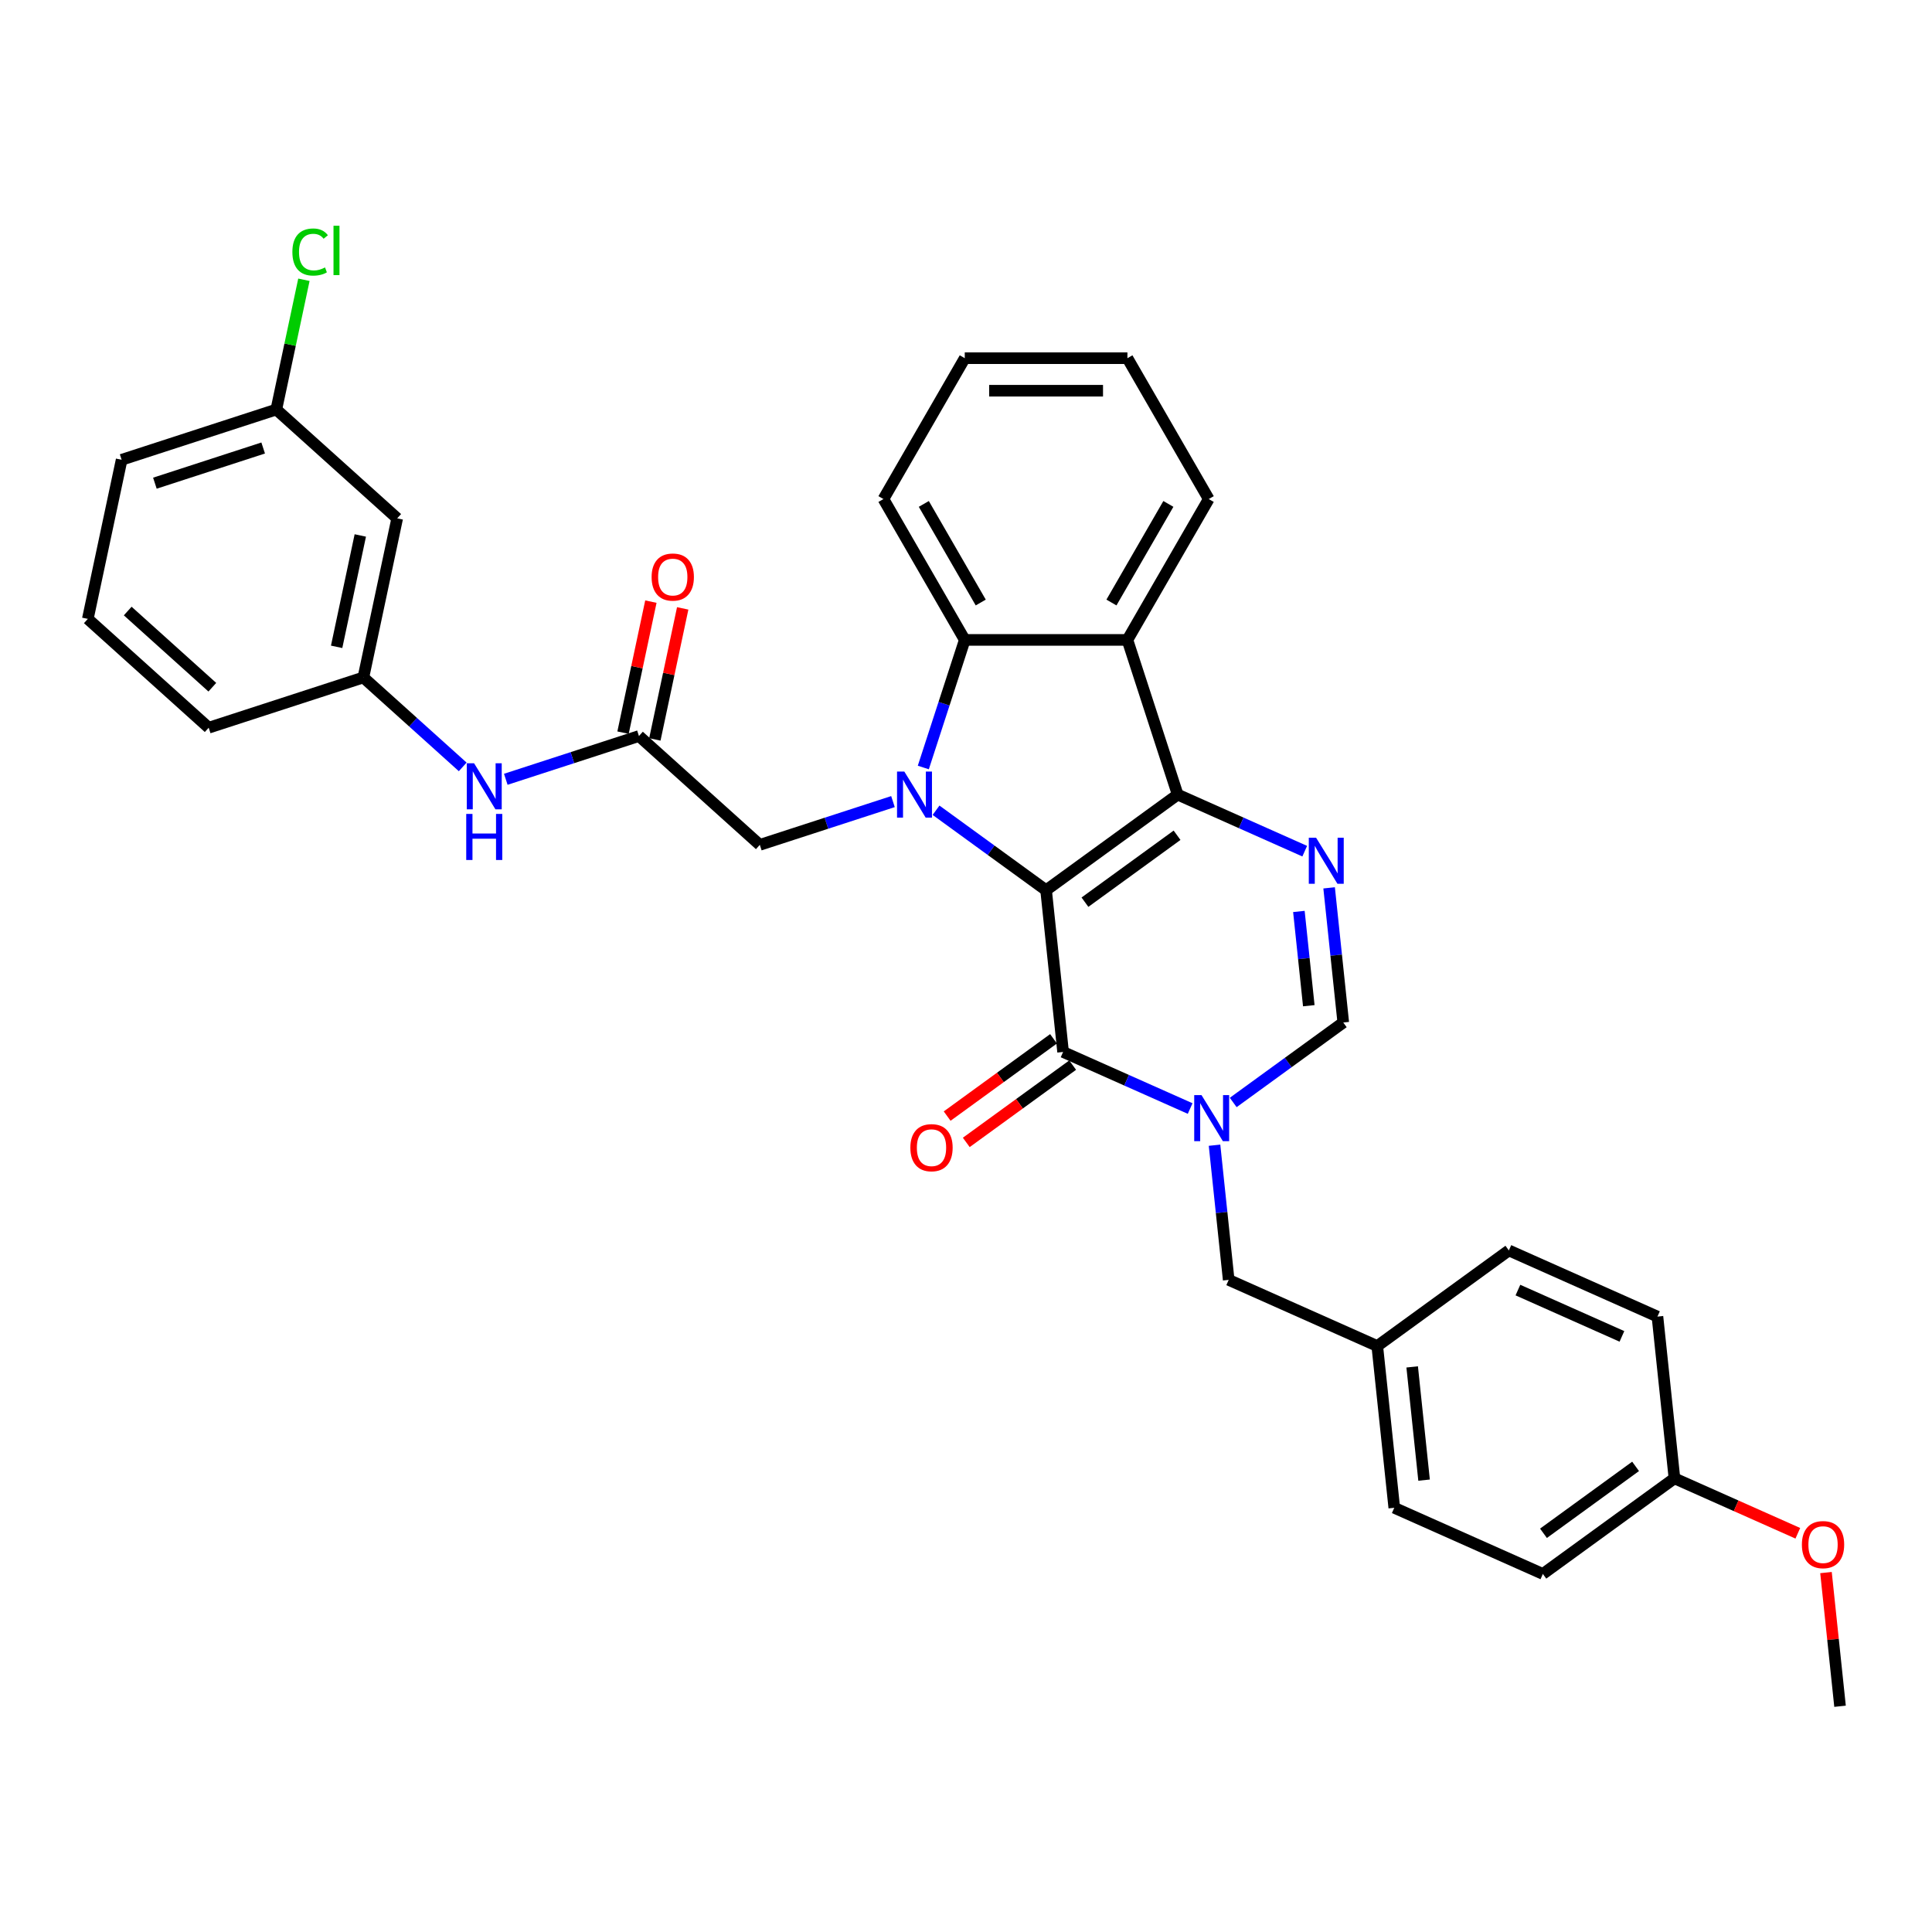 <?xml version='1.0' encoding='iso-8859-1'?>
<svg version='1.1' baseProfile='full'
              xmlns='http://www.w3.org/2000/svg'
                      xmlns:rdkit='http://www.rdkit.org/xml'
                      xmlns:xlink='http://www.w3.org/1999/xlink'
                  xml:space='preserve'
width='1000px' height='1000px' viewBox='0 0 1000 1000'>
<!-- END OF HEADER -->
<rect style='opacity:1.0;fill:#FFFFFF;stroke:none' width='1000' height='1000' x='0' y='0'> </rect>
<path class='bond-0' d='M 541.455,460.768 L 609.565,411.284' style='fill:none;fill-rule:evenodd;stroke:#000000;stroke-width:6px;stroke-linecap:butt;stroke-linejoin:miter;stroke-opacity:1' />
<path class='bond-0' d='M 561.569,466.967 L 609.245,432.328' style='fill:none;fill-rule:evenodd;stroke:#000000;stroke-width:6px;stroke-linecap:butt;stroke-linejoin:miter;stroke-opacity:1' />
<path class='bond-1' d='M 541.455,460.768 L 512.974,440.075' style='fill:none;fill-rule:evenodd;stroke:#000000;stroke-width:6px;stroke-linecap:butt;stroke-linejoin:miter;stroke-opacity:1' />
<path class='bond-1' d='M 512.974,440.075 L 484.493,419.382' style='fill:none;fill-rule:evenodd;stroke:#0000FF;stroke-width:6px;stroke-linecap:butt;stroke-linejoin:miter;stroke-opacity:1' />
<path class='bond-2' d='M 541.455,460.768 L 550.255,544.494' style='fill:none;fill-rule:evenodd;stroke:#000000;stroke-width:6px;stroke-linecap:butt;stroke-linejoin:miter;stroke-opacity:1' />
<path class='bond-4' d='M 609.565,411.284 L 642.446,425.924' style='fill:none;fill-rule:evenodd;stroke:#000000;stroke-width:6px;stroke-linecap:butt;stroke-linejoin:miter;stroke-opacity:1' />
<path class='bond-4' d='M 642.446,425.924 L 675.327,440.563' style='fill:none;fill-rule:evenodd;stroke:#0000FF;stroke-width:6px;stroke-linecap:butt;stroke-linejoin:miter;stroke-opacity:1' />
<path class='bond-5' d='M 609.565,411.284 L 583.549,331.217' style='fill:none;fill-rule:evenodd;stroke:#000000;stroke-width:6px;stroke-linecap:butt;stroke-linejoin:miter;stroke-opacity:1' />
<path class='bond-6' d='M 477.904,397.258 L 488.633,364.238' style='fill:none;fill-rule:evenodd;stroke:#0000FF;stroke-width:6px;stroke-linecap:butt;stroke-linejoin:miter;stroke-opacity:1' />
<path class='bond-6' d='M 488.633,364.238 L 499.362,331.217' style='fill:none;fill-rule:evenodd;stroke:#000000;stroke-width:6px;stroke-linecap:butt;stroke-linejoin:miter;stroke-opacity:1' />
<path class='bond-8' d='M 462.2,414.906 L 427.74,426.103' style='fill:none;fill-rule:evenodd;stroke:#0000FF;stroke-width:6px;stroke-linecap:butt;stroke-linejoin:miter;stroke-opacity:1' />
<path class='bond-8' d='M 427.74,426.103 L 393.279,437.299' style='fill:none;fill-rule:evenodd;stroke:#000000;stroke-width:6px;stroke-linecap:butt;stroke-linejoin:miter;stroke-opacity:1' />
<path class='bond-3' d='M 550.255,544.494 L 583.137,559.134' style='fill:none;fill-rule:evenodd;stroke:#000000;stroke-width:6px;stroke-linecap:butt;stroke-linejoin:miter;stroke-opacity:1' />
<path class='bond-3' d='M 583.137,559.134 L 616.018,573.774' style='fill:none;fill-rule:evenodd;stroke:#0000FF;stroke-width:6px;stroke-linecap:butt;stroke-linejoin:miter;stroke-opacity:1' />
<path class='bond-12' d='M 545.307,537.684 L 517.777,557.685' style='fill:none;fill-rule:evenodd;stroke:#000000;stroke-width:6px;stroke-linecap:butt;stroke-linejoin:miter;stroke-opacity:1' />
<path class='bond-12' d='M 517.777,557.685 L 490.247,577.687' style='fill:none;fill-rule:evenodd;stroke:#FF0000;stroke-width:6px;stroke-linecap:butt;stroke-linejoin:miter;stroke-opacity:1' />
<path class='bond-12' d='M 555.204,551.305 L 527.674,571.307' style='fill:none;fill-rule:evenodd;stroke:#000000;stroke-width:6px;stroke-linecap:butt;stroke-linejoin:miter;stroke-opacity:1' />
<path class='bond-12' d='M 527.674,571.307 L 500.144,591.309' style='fill:none;fill-rule:evenodd;stroke:#FF0000;stroke-width:6px;stroke-linecap:butt;stroke-linejoin:miter;stroke-opacity:1' />
<path class='bond-7' d='M 638.311,570.638 L 666.792,549.945' style='fill:none;fill-rule:evenodd;stroke:#0000FF;stroke-width:6px;stroke-linecap:butt;stroke-linejoin:miter;stroke-opacity:1' />
<path class='bond-7' d='M 666.792,549.945 L 695.274,529.252' style='fill:none;fill-rule:evenodd;stroke:#000000;stroke-width:6px;stroke-linecap:butt;stroke-linejoin:miter;stroke-opacity:1' />
<path class='bond-10' d='M 628.639,592.762 L 632.302,627.613' style='fill:none;fill-rule:evenodd;stroke:#0000FF;stroke-width:6px;stroke-linecap:butt;stroke-linejoin:miter;stroke-opacity:1' />
<path class='bond-10' d='M 632.302,627.613 L 635.965,662.463' style='fill:none;fill-rule:evenodd;stroke:#000000;stroke-width:6px;stroke-linecap:butt;stroke-linejoin:miter;stroke-opacity:1' />
<path class='bond-34' d='M 687.948,459.552 L 691.611,494.402' style='fill:none;fill-rule:evenodd;stroke:#0000FF;stroke-width:6px;stroke-linecap:butt;stroke-linejoin:miter;stroke-opacity:1' />
<path class='bond-34' d='M 691.611,494.402 L 695.274,529.252' style='fill:none;fill-rule:evenodd;stroke:#000000;stroke-width:6px;stroke-linecap:butt;stroke-linejoin:miter;stroke-opacity:1' />
<path class='bond-34' d='M 672.301,471.767 L 674.866,496.162' style='fill:none;fill-rule:evenodd;stroke:#0000FF;stroke-width:6px;stroke-linecap:butt;stroke-linejoin:miter;stroke-opacity:1' />
<path class='bond-34' d='M 674.866,496.162 L 677.43,520.557' style='fill:none;fill-rule:evenodd;stroke:#000000;stroke-width:6px;stroke-linecap:butt;stroke-linejoin:miter;stroke-opacity:1' />
<path class='bond-19' d='M 583.549,331.217 L 625.643,258.308' style='fill:none;fill-rule:evenodd;stroke:#000000;stroke-width:6px;stroke-linecap:butt;stroke-linejoin:miter;stroke-opacity:1' />
<path class='bond-19' d='M 575.282,311.862 L 604.747,260.826' style='fill:none;fill-rule:evenodd;stroke:#000000;stroke-width:6px;stroke-linecap:butt;stroke-linejoin:miter;stroke-opacity:1' />
<path class='bond-33' d='M 583.549,331.217 L 499.362,331.217' style='fill:none;fill-rule:evenodd;stroke:#000000;stroke-width:6px;stroke-linecap:butt;stroke-linejoin:miter;stroke-opacity:1' />
<path class='bond-21' d='M 499.362,331.217 L 457.268,258.308' style='fill:none;fill-rule:evenodd;stroke:#000000;stroke-width:6px;stroke-linecap:butt;stroke-linejoin:miter;stroke-opacity:1' />
<path class='bond-21' d='M 507.629,311.862 L 478.164,260.826' style='fill:none;fill-rule:evenodd;stroke:#000000;stroke-width:6px;stroke-linecap:butt;stroke-linejoin:miter;stroke-opacity:1' />
<path class='bond-9' d='M 393.279,437.299 L 330.716,380.967' style='fill:none;fill-rule:evenodd;stroke:#000000;stroke-width:6px;stroke-linecap:butt;stroke-linejoin:miter;stroke-opacity:1' />
<path class='bond-11' d='M 330.716,380.967 L 296.255,392.164' style='fill:none;fill-rule:evenodd;stroke:#000000;stroke-width:6px;stroke-linecap:butt;stroke-linejoin:miter;stroke-opacity:1' />
<path class='bond-11' d='M 296.255,392.164 L 261.795,403.361' style='fill:none;fill-rule:evenodd;stroke:#0000FF;stroke-width:6px;stroke-linecap:butt;stroke-linejoin:miter;stroke-opacity:1' />
<path class='bond-14' d='M 338.951,382.717 L 346.158,348.809' style='fill:none;fill-rule:evenodd;stroke:#000000;stroke-width:6px;stroke-linecap:butt;stroke-linejoin:miter;stroke-opacity:1' />
<path class='bond-14' d='M 346.158,348.809 L 353.365,314.9' style='fill:none;fill-rule:evenodd;stroke:#FF0000;stroke-width:6px;stroke-linecap:butt;stroke-linejoin:miter;stroke-opacity:1' />
<path class='bond-14' d='M 322.481,379.217 L 329.688,345.308' style='fill:none;fill-rule:evenodd;stroke:#000000;stroke-width:6px;stroke-linecap:butt;stroke-linejoin:miter;stroke-opacity:1' />
<path class='bond-14' d='M 329.688,345.308 L 336.896,311.4' style='fill:none;fill-rule:evenodd;stroke:#FF0000;stroke-width:6px;stroke-linecap:butt;stroke-linejoin:miter;stroke-opacity:1' />
<path class='bond-16' d='M 635.965,662.463 L 712.874,696.705' style='fill:none;fill-rule:evenodd;stroke:#000000;stroke-width:6px;stroke-linecap:butt;stroke-linejoin:miter;stroke-opacity:1' />
<path class='bond-13' d='M 239.502,396.946 L 213.794,373.798' style='fill:none;fill-rule:evenodd;stroke:#0000FF;stroke-width:6px;stroke-linecap:butt;stroke-linejoin:miter;stroke-opacity:1' />
<path class='bond-13' d='M 213.794,373.798 L 188.085,350.65' style='fill:none;fill-rule:evenodd;stroke:#000000;stroke-width:6px;stroke-linecap:butt;stroke-linejoin:miter;stroke-opacity:1' />
<path class='bond-15' d='M 188.085,350.65 L 205.589,268.302' style='fill:none;fill-rule:evenodd;stroke:#000000;stroke-width:6px;stroke-linecap:butt;stroke-linejoin:miter;stroke-opacity:1' />
<path class='bond-15' d='M 174.241,334.797 L 186.494,277.153' style='fill:none;fill-rule:evenodd;stroke:#000000;stroke-width:6px;stroke-linecap:butt;stroke-linejoin:miter;stroke-opacity:1' />
<path class='bond-28' d='M 188.085,350.65 L 108.018,376.665' style='fill:none;fill-rule:evenodd;stroke:#000000;stroke-width:6px;stroke-linecap:butt;stroke-linejoin:miter;stroke-opacity:1' />
<path class='bond-17' d='M 205.589,268.302 L 143.025,211.97' style='fill:none;fill-rule:evenodd;stroke:#000000;stroke-width:6px;stroke-linecap:butt;stroke-linejoin:miter;stroke-opacity:1' />
<path class='bond-22' d='M 712.874,696.705 L 780.983,647.221' style='fill:none;fill-rule:evenodd;stroke:#000000;stroke-width:6px;stroke-linecap:butt;stroke-linejoin:miter;stroke-opacity:1' />
<path class='bond-23' d='M 712.874,696.705 L 721.674,780.431' style='fill:none;fill-rule:evenodd;stroke:#000000;stroke-width:6px;stroke-linecap:butt;stroke-linejoin:miter;stroke-opacity:1' />
<path class='bond-23' d='M 730.939,707.504 L 737.099,766.113' style='fill:none;fill-rule:evenodd;stroke:#000000;stroke-width:6px;stroke-linecap:butt;stroke-linejoin:miter;stroke-opacity:1' />
<path class='bond-20' d='M 143.025,211.97 L 150.163,178.389' style='fill:none;fill-rule:evenodd;stroke:#000000;stroke-width:6px;stroke-linecap:butt;stroke-linejoin:miter;stroke-opacity:1' />
<path class='bond-20' d='M 150.163,178.389 L 157.301,144.809' style='fill:none;fill-rule:evenodd;stroke:#00CC00;stroke-width:6px;stroke-linecap:butt;stroke-linejoin:miter;stroke-opacity:1' />
<path class='bond-37' d='M 143.025,211.97 L 62.958,237.985' style='fill:none;fill-rule:evenodd;stroke:#000000;stroke-width:6px;stroke-linecap:butt;stroke-linejoin:miter;stroke-opacity:1' />
<path class='bond-37' d='M 136.218,231.885 L 80.171,250.096' style='fill:none;fill-rule:evenodd;stroke:#000000;stroke-width:6px;stroke-linecap:butt;stroke-linejoin:miter;stroke-opacity:1' />
<path class='bond-18' d='M 866.692,765.189 L 798.583,814.674' style='fill:none;fill-rule:evenodd;stroke:#000000;stroke-width:6px;stroke-linecap:butt;stroke-linejoin:miter;stroke-opacity:1' />
<path class='bond-18' d='M 846.579,758.99 L 798.902,793.629' style='fill:none;fill-rule:evenodd;stroke:#000000;stroke-width:6px;stroke-linecap:butt;stroke-linejoin:miter;stroke-opacity:1' />
<path class='bond-26' d='M 866.692,765.189 L 898.622,779.406' style='fill:none;fill-rule:evenodd;stroke:#000000;stroke-width:6px;stroke-linecap:butt;stroke-linejoin:miter;stroke-opacity:1' />
<path class='bond-26' d='M 898.622,779.406 L 930.552,793.622' style='fill:none;fill-rule:evenodd;stroke:#FF0000;stroke-width:6px;stroke-linecap:butt;stroke-linejoin:miter;stroke-opacity:1' />
<path class='bond-36' d='M 866.692,765.189 L 857.892,681.463' style='fill:none;fill-rule:evenodd;stroke:#000000;stroke-width:6px;stroke-linecap:butt;stroke-linejoin:miter;stroke-opacity:1' />
<path class='bond-31' d='M 625.643,258.308 L 583.549,185.4' style='fill:none;fill-rule:evenodd;stroke:#000000;stroke-width:6px;stroke-linecap:butt;stroke-linejoin:miter;stroke-opacity:1' />
<path class='bond-32' d='M 457.268,258.308 L 499.362,185.4' style='fill:none;fill-rule:evenodd;stroke:#000000;stroke-width:6px;stroke-linecap:butt;stroke-linejoin:miter;stroke-opacity:1' />
<path class='bond-25' d='M 780.983,647.221 L 857.892,681.463' style='fill:none;fill-rule:evenodd;stroke:#000000;stroke-width:6px;stroke-linecap:butt;stroke-linejoin:miter;stroke-opacity:1' />
<path class='bond-25' d='M 785.671,667.739 L 839.507,691.709' style='fill:none;fill-rule:evenodd;stroke:#000000;stroke-width:6px;stroke-linecap:butt;stroke-linejoin:miter;stroke-opacity:1' />
<path class='bond-24' d='M 721.674,780.431 L 798.583,814.674' style='fill:none;fill-rule:evenodd;stroke:#000000;stroke-width:6px;stroke-linecap:butt;stroke-linejoin:miter;stroke-opacity:1' />
<path class='bond-30' d='M 945.128,813.962 L 948.765,848.56' style='fill:none;fill-rule:evenodd;stroke:#FF0000;stroke-width:6px;stroke-linecap:butt;stroke-linejoin:miter;stroke-opacity:1' />
<path class='bond-30' d='M 948.765,848.56 L 952.401,883.158' style='fill:none;fill-rule:evenodd;stroke:#000000;stroke-width:6px;stroke-linecap:butt;stroke-linejoin:miter;stroke-opacity:1' />
<path class='bond-27' d='M 45.455,320.333 L 108.018,376.665' style='fill:none;fill-rule:evenodd;stroke:#000000;stroke-width:6px;stroke-linecap:butt;stroke-linejoin:miter;stroke-opacity:1' />
<path class='bond-27' d='M 66.106,316.27 L 109.9,355.703' style='fill:none;fill-rule:evenodd;stroke:#000000;stroke-width:6px;stroke-linecap:butt;stroke-linejoin:miter;stroke-opacity:1' />
<path class='bond-29' d='M 45.455,320.333 L 62.958,237.985' style='fill:none;fill-rule:evenodd;stroke:#000000;stroke-width:6px;stroke-linecap:butt;stroke-linejoin:miter;stroke-opacity:1' />
<path class='bond-35' d='M 583.549,185.4 L 499.362,185.4' style='fill:none;fill-rule:evenodd;stroke:#000000;stroke-width:6px;stroke-linecap:butt;stroke-linejoin:miter;stroke-opacity:1' />
<path class='bond-35' d='M 570.921,202.237 L 511.99,202.237' style='fill:none;fill-rule:evenodd;stroke:#000000;stroke-width:6px;stroke-linecap:butt;stroke-linejoin:miter;stroke-opacity:1' />
<path  class='atom-2' d='M 468.076 399.363
L 475.889 411.991
Q 476.663 413.237, 477.909 415.493
Q 479.155 417.75, 479.223 417.884
L 479.223 399.363
L 482.388 399.363
L 482.388 423.205
L 479.122 423.205
L 470.737 409.398
Q 469.76 407.782, 468.716 405.93
Q 467.706 404.078, 467.403 403.505
L 467.403 423.205
L 464.305 423.205
L 464.305 399.363
L 468.076 399.363
' fill='#0000FF'/>
<path  class='atom-4' d='M 621.894 566.816
L 629.707 579.444
Q 630.482 580.69, 631.728 582.946
Q 632.974 585.202, 633.041 585.337
L 633.041 566.816
L 636.206 566.816
L 636.206 590.658
L 632.94 590.658
L 624.555 576.851
Q 623.578 575.234, 622.534 573.382
Q 621.524 571.53, 621.221 570.958
L 621.221 590.658
L 618.123 590.658
L 618.123 566.816
L 621.894 566.816
' fill='#0000FF'/>
<path  class='atom-5' d='M 681.204 433.605
L 689.016 446.233
Q 689.791 447.479, 691.037 449.736
Q 692.283 451.992, 692.35 452.126
L 692.35 433.605
L 695.515 433.605
L 695.515 457.447
L 692.249 457.447
L 683.864 443.64
Q 682.887 442.024, 681.843 440.172
Q 680.833 438.32, 680.53 437.747
L 680.53 457.447
L 677.432 457.447
L 677.432 433.605
L 681.204 433.605
' fill='#0000FF'/>
<path  class='atom-12' d='M 245.379 395.061
L 253.191 407.689
Q 253.966 408.935, 255.212 411.192
Q 256.458 413.448, 256.525 413.583
L 256.525 395.061
L 259.69 395.061
L 259.69 418.903
L 256.424 418.903
L 248.039 405.096
Q 247.062 403.48, 246.018 401.628
Q 245.008 399.776, 244.705 399.203
L 244.705 418.903
L 241.607 418.903
L 241.607 395.061
L 245.379 395.061
' fill='#0000FF'/>
<path  class='atom-12' d='M 241.321 421.287
L 244.553 421.287
L 244.553 431.424
L 256.744 431.424
L 256.744 421.287
L 259.977 421.287
L 259.977 445.129
L 256.744 445.129
L 256.744 434.118
L 244.553 434.118
L 244.553 445.129
L 241.321 445.129
L 241.321 421.287
' fill='#0000FF'/>
<path  class='atom-13' d='M 471.202 594.046
Q 471.202 588.321, 474.031 585.122
Q 476.859 581.923, 482.146 581.923
Q 487.433 581.923, 490.262 585.122
Q 493.091 588.321, 493.091 594.046
Q 493.091 599.838, 490.228 603.138
Q 487.366 606.405, 482.146 606.405
Q 476.893 606.405, 474.031 603.138
Q 471.202 599.872, 471.202 594.046
M 482.146 603.711
Q 485.783 603.711, 487.736 601.286
Q 489.723 598.828, 489.723 594.046
Q 489.723 589.365, 487.736 587.008
Q 485.783 584.617, 482.146 584.617
Q 478.509 584.617, 476.523 586.974
Q 474.569 589.332, 474.569 594.046
Q 474.569 598.862, 476.523 601.286
Q 478.509 603.711, 482.146 603.711
' fill='#FF0000'/>
<path  class='atom-15' d='M 337.275 298.686
Q 337.275 292.962, 340.104 289.763
Q 342.932 286.563, 348.219 286.563
Q 353.506 286.563, 356.335 289.763
Q 359.164 292.962, 359.164 298.686
Q 359.164 304.479, 356.301 307.779
Q 353.439 311.045, 348.219 311.045
Q 342.966 311.045, 340.104 307.779
Q 337.275 304.512, 337.275 298.686
M 348.219 308.351
Q 351.856 308.351, 353.809 305.927
Q 355.796 303.468, 355.796 298.686
Q 355.796 294.006, 353.809 291.648
Q 351.856 289.257, 348.219 289.257
Q 344.582 289.257, 342.596 291.615
Q 340.642 293.972, 340.642 298.686
Q 340.642 303.502, 342.596 305.927
Q 344.582 308.351, 348.219 308.351
' fill='#FF0000'/>
<path  class='atom-21' d='M 151.335 130.447
Q 151.335 124.52, 154.097 121.422
Q 156.892 118.29, 162.179 118.29
Q 167.095 118.29, 169.722 121.759
L 167.499 123.577
Q 165.58 121.051, 162.179 121.051
Q 158.576 121.051, 156.656 123.476
Q 154.77 125.867, 154.77 130.447
Q 154.77 135.161, 156.723 137.586
Q 158.71 140.011, 162.549 140.011
Q 165.176 140.011, 168.24 138.428
L 169.183 140.953
Q 167.937 141.762, 166.051 142.233
Q 164.166 142.705, 162.078 142.705
Q 156.892 142.705, 154.097 139.539
Q 151.335 136.374, 151.335 130.447
' fill='#00CC00'/>
<path  class='atom-21' d='M 172.618 116.842
L 175.716 116.842
L 175.716 142.401
L 172.618 142.401
L 172.618 116.842
' fill='#00CC00'/>
<path  class='atom-27' d='M 932.657 799.499
Q 932.657 793.774, 935.485 790.575
Q 938.314 787.376, 943.601 787.376
Q 948.888 787.376, 951.717 790.575
Q 954.545 793.774, 954.545 799.499
Q 954.545 805.291, 951.683 808.591
Q 948.821 811.858, 943.601 811.858
Q 938.348 811.858, 935.485 808.591
Q 932.657 805.325, 932.657 799.499
M 943.601 809.164
Q 947.238 809.164, 949.191 806.739
Q 951.178 804.281, 951.178 799.499
Q 951.178 794.818, 949.191 792.461
Q 947.238 790.07, 943.601 790.07
Q 939.964 790.07, 937.977 792.427
Q 936.024 794.784, 936.024 799.499
Q 936.024 804.314, 937.977 806.739
Q 939.964 809.164, 943.601 809.164
' fill='#FF0000'/>
</svg>
